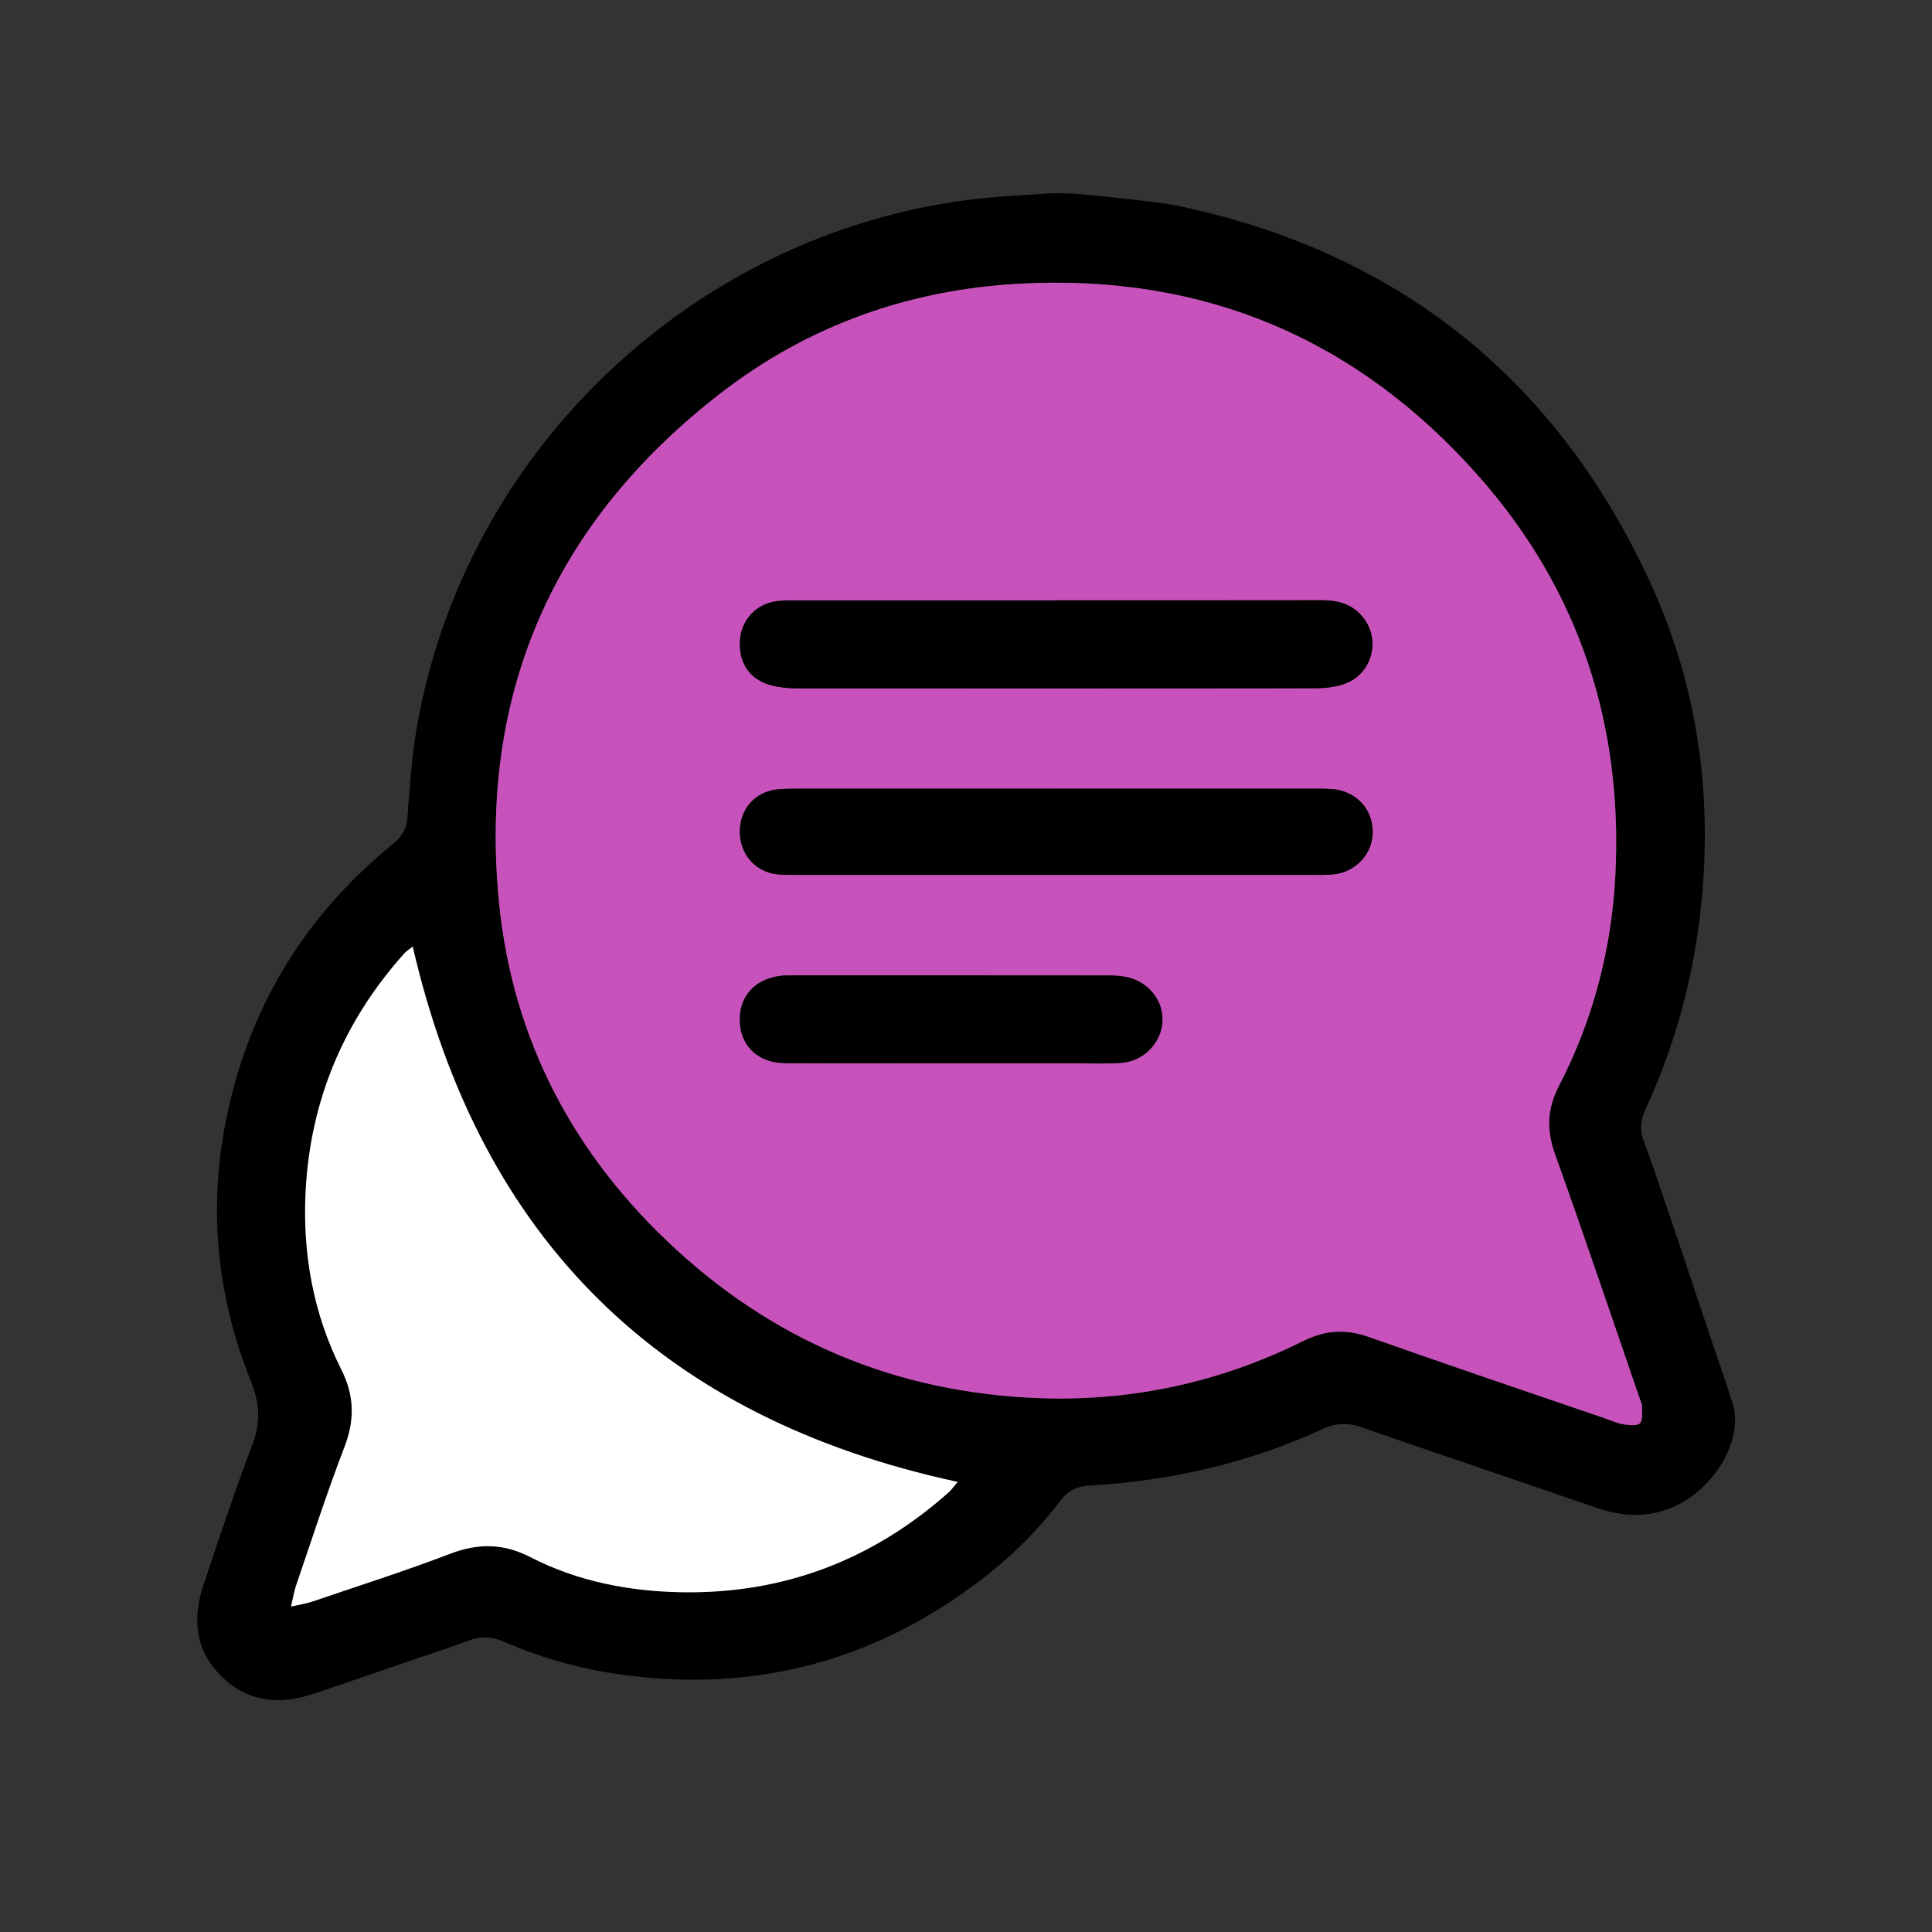 <?xml version="1.0" encoding="UTF-8"?>
<svg xmlns="http://www.w3.org/2000/svg" width="50" height="50" viewBox="0 0 50 50" fill="none">
  <rect x="0" y="0" width="50" height="50" fill="#333333" stroke="none"/>
  <path d="M44.889 36.545C45.011 37.475 44.284 38.477 43.516 38.896C42.813 39.281 42.086 39.287 41.335 39.028C39.3 38.325 37.258 37.642 35.225 36.934C34.867 36.809 34.566 36.828 34.221 36.986C32.315 37.864 30.3 38.326 28.207 38.445C27.88 38.463 27.65 38.565 27.451 38.826C26.846 39.625 26.134 40.322 25.335 40.927C22.608 42.99 19.546 43.803 16.149 43.348C15.075 43.205 14.039 42.923 13.047 42.489C12.729 42.35 12.434 42.337 12.11 42.463C11.675 42.632 11.228 42.771 10.787 42.922C9.891 43.229 8.997 43.54 8.099 43.84C7.219 44.133 6.401 44.05 5.72 43.372C5.034 42.688 4.982 41.864 5.273 40.996C5.68 39.783 6.083 38.568 6.537 37.371C6.754 36.798 6.719 36.307 6.491 35.741C5.633 33.606 5.395 31.39 5.824 29.124C6.382 26.179 7.829 23.747 10.162 21.849C10.387 21.666 10.518 21.468 10.542 21.169C10.602 20.41 10.649 19.646 10.776 18.896C10.903 18.146 11.082 17.403 11.313 16.677C11.544 15.951 11.819 15.259 12.143 14.579C12.466 13.9 12.829 13.257 13.236 12.635C13.642 12.016 14.087 11.425 14.57 10.864C15.051 10.306 15.568 9.779 16.118 9.289C16.668 8.798 17.247 8.344 17.855 7.929C18.462 7.514 19.098 7.139 19.755 6.807C20.412 6.475 21.095 6.184 21.793 5.942C22.491 5.699 23.216 5.502 23.945 5.356C24.684 5.208 25.433 5.112 26.184 5.07C26.7 5.04 27.235 4.976 27.751 5.012C28.225 5.046 28.709 5.096 29.186 5.151C29.663 5.206 30.152 5.252 30.625 5.356C36.24 6.58 40.263 9.822 42.674 15.001C43.98 17.807 44.366 20.783 43.975 23.855C43.76 25.546 43.297 27.168 42.582 28.716C42.454 28.993 42.432 29.246 42.54 29.533C42.745 30.077 42.929 30.629 43.115 31.18C43.502 32.313 43.878 33.45 44.259 34.585C44.449 35.152 44.65 35.717 44.83 36.287C44.857 36.372 44.876 36.458 44.887 36.545H44.889ZM27.294 36.194C29.558 36.212 31.703 35.714 33.721 34.709C34.301 34.42 34.83 34.39 35.434 34.603C37.464 35.322 39.505 36.009 41.541 36.708C41.701 36.763 41.858 36.837 42.022 36.862C42.165 36.885 42.387 36.906 42.447 36.83C42.528 36.725 42.489 36.528 42.496 36.369C42.497 36.333 42.473 36.296 42.46 36.259C41.726 34.132 41.01 31.999 40.249 29.881C40.023 29.25 40.035 28.708 40.347 28.105C41.225 26.405 41.707 24.578 41.806 22.674C42.009 18.77 40.877 15.28 38.279 12.335C35.138 8.774 31.163 7.084 26.39 7.342C23.524 7.496 20.919 8.422 18.654 10.174C14.323 13.522 12.376 17.957 12.919 23.384C13.273 26.925 14.865 29.921 17.501 32.339C20.266 34.873 23.54 36.142 27.293 36.194H27.294ZM24.788 38.351C17.122 36.7 12.438 32.087 10.685 24.495C10.587 24.574 10.52 24.615 10.471 24.67C8.9 26.421 8.039 28.475 7.915 30.814C7.83 32.424 8.107 33.987 8.836 35.439C9.175 36.115 9.191 36.742 8.92 37.445C8.465 38.627 8.079 39.834 7.667 41.032C7.615 41.184 7.591 41.345 7.536 41.577C7.769 41.523 7.93 41.501 8.082 41.449C9.273 41.044 10.473 40.663 11.647 40.213C12.377 39.933 13.031 39.937 13.734 40.298C14.954 40.926 16.282 41.182 17.643 41.206C20.275 41.252 22.576 40.376 24.542 38.633C24.625 38.56 24.689 38.466 24.79 38.35L24.788 38.351Z" fill="black"></path>
  <path d="M27.291 36.194C23.538 36.142 20.264 34.873 17.499 32.338C14.863 29.921 13.272 26.925 12.917 23.384C12.374 17.957 14.322 13.522 18.652 10.174C20.918 8.423 23.522 7.497 26.388 7.342C31.161 7.084 35.136 8.774 38.277 12.335C40.876 15.28 42.007 18.77 41.804 22.674C41.705 24.578 41.224 26.405 40.345 28.105C40.034 28.708 40.021 29.25 40.248 29.881C41.008 31.998 41.724 34.132 42.458 36.259C42.47 36.295 42.495 36.333 42.494 36.369C42.487 36.527 42.526 36.725 42.445 36.83C42.385 36.906 42.163 36.885 42.02 36.862C41.855 36.837 41.699 36.763 41.539 36.708C39.502 36.01 37.462 35.322 35.432 34.603C34.827 34.39 34.299 34.42 33.719 34.709C31.701 35.713 29.556 36.212 27.292 36.194H27.291ZM27.321 15.537C25.103 15.537 22.884 15.537 20.666 15.537C20.484 15.537 20.302 15.532 20.122 15.554C19.565 15.622 19.177 16.041 19.146 16.59C19.114 17.172 19.416 17.602 19.975 17.739C20.174 17.788 20.385 17.812 20.591 17.812C25.078 17.816 29.567 17.817 34.055 17.811C34.285 17.811 34.525 17.781 34.745 17.713C35.548 17.465 35.776 16.45 35.172 15.865C34.89 15.591 34.546 15.532 34.169 15.533C31.887 15.538 29.604 15.536 27.321 15.536V15.537ZM27.311 20.411C25.106 20.411 22.902 20.411 20.697 20.411C20.502 20.411 20.307 20.409 20.114 20.429C19.545 20.489 19.153 20.929 19.144 21.501C19.135 22.089 19.529 22.557 20.103 22.625C20.282 22.646 20.466 22.642 20.647 22.642C25.095 22.643 29.544 22.642 33.992 22.642C34.16 22.642 34.33 22.644 34.497 22.629C35.088 22.574 35.535 22.082 35.522 21.51C35.51 20.916 35.075 20.465 34.47 20.421C34.289 20.408 34.107 20.41 33.925 20.41C31.72 20.41 29.516 20.41 27.311 20.41L27.311 20.411ZM24.561 27.517V27.519C25.702 27.519 26.843 27.52 27.984 27.519C28.334 27.519 28.685 27.533 29.033 27.504C29.605 27.455 30.052 26.982 30.08 26.433C30.108 25.902 29.725 25.413 29.168 25.289C29.005 25.254 28.834 25.244 28.666 25.244C25.956 25.242 23.246 25.242 20.537 25.243C20.407 25.243 20.276 25.242 20.149 25.261C19.564 25.35 19.185 25.739 19.147 26.278C19.097 27.002 19.56 27.507 20.321 27.513C21.734 27.526 23.147 27.516 24.561 27.516V27.517Z" fill="#C852BB"></path>
  <path d="M24.785 38.351C24.684 38.467 24.62 38.561 24.537 38.634C22.571 40.377 20.27 41.253 17.638 41.207C16.277 41.183 14.949 40.927 13.729 40.3C13.026 39.938 12.373 39.934 11.642 40.214C10.469 40.663 9.268 41.044 8.077 41.45C7.925 41.501 7.764 41.524 7.531 41.578C7.586 41.346 7.61 41.185 7.662 41.033C8.073 39.835 8.46 38.628 8.915 37.446C9.186 36.743 9.171 36.116 8.831 35.44C8.102 33.988 7.825 32.425 7.91 30.814C8.034 28.476 8.896 26.422 10.466 24.671C10.516 24.616 10.582 24.575 10.68 24.496C12.433 32.088 17.117 36.7 24.784 38.352L24.785 38.351Z" fill="white"></path>
  <path d="M27.325 15.537C29.608 15.537 31.891 15.539 34.174 15.535C34.551 15.534 34.894 15.593 35.176 15.867C35.78 16.452 35.553 17.467 34.749 17.715C34.53 17.782 34.29 17.812 34.059 17.812C29.571 17.817 25.083 17.817 20.595 17.814C20.39 17.814 20.179 17.79 19.979 17.741C19.42 17.602 19.119 17.173 19.151 16.592C19.18 16.042 19.57 15.623 20.127 15.556C20.306 15.534 20.49 15.539 20.671 15.539C22.889 15.538 25.107 15.539 27.325 15.539V15.537Z" fill="black"></path>
  <path d="M27.316 20.411C29.521 20.411 31.725 20.411 33.93 20.411C34.112 20.411 34.294 20.409 34.474 20.422C35.08 20.466 35.514 20.917 35.527 21.51C35.539 22.082 35.092 22.574 34.502 22.63C34.334 22.645 34.165 22.643 33.996 22.643C29.548 22.643 25.099 22.643 20.651 22.643C20.47 22.643 20.287 22.647 20.108 22.626C19.534 22.558 19.14 22.09 19.149 21.502C19.157 20.93 19.55 20.491 20.118 20.43C20.311 20.41 20.507 20.412 20.701 20.412C22.906 20.411 25.11 20.412 27.315 20.412L27.316 20.411Z" fill="black"></path>
  <path d="M24.566 27.517C23.153 27.517 21.74 27.525 20.326 27.514C19.566 27.508 19.102 27.002 19.152 26.279C19.19 25.74 19.57 25.351 20.154 25.262C20.281 25.243 20.412 25.243 20.542 25.243C23.251 25.243 25.961 25.242 28.671 25.245C28.839 25.245 29.009 25.254 29.172 25.29C29.73 25.414 30.113 25.902 30.085 26.433C30.056 26.982 29.61 27.456 29.038 27.504C28.69 27.534 28.338 27.519 27.989 27.52C26.848 27.521 25.707 27.52 24.566 27.52V27.518V27.517Z" fill="black"></path>
</svg>
